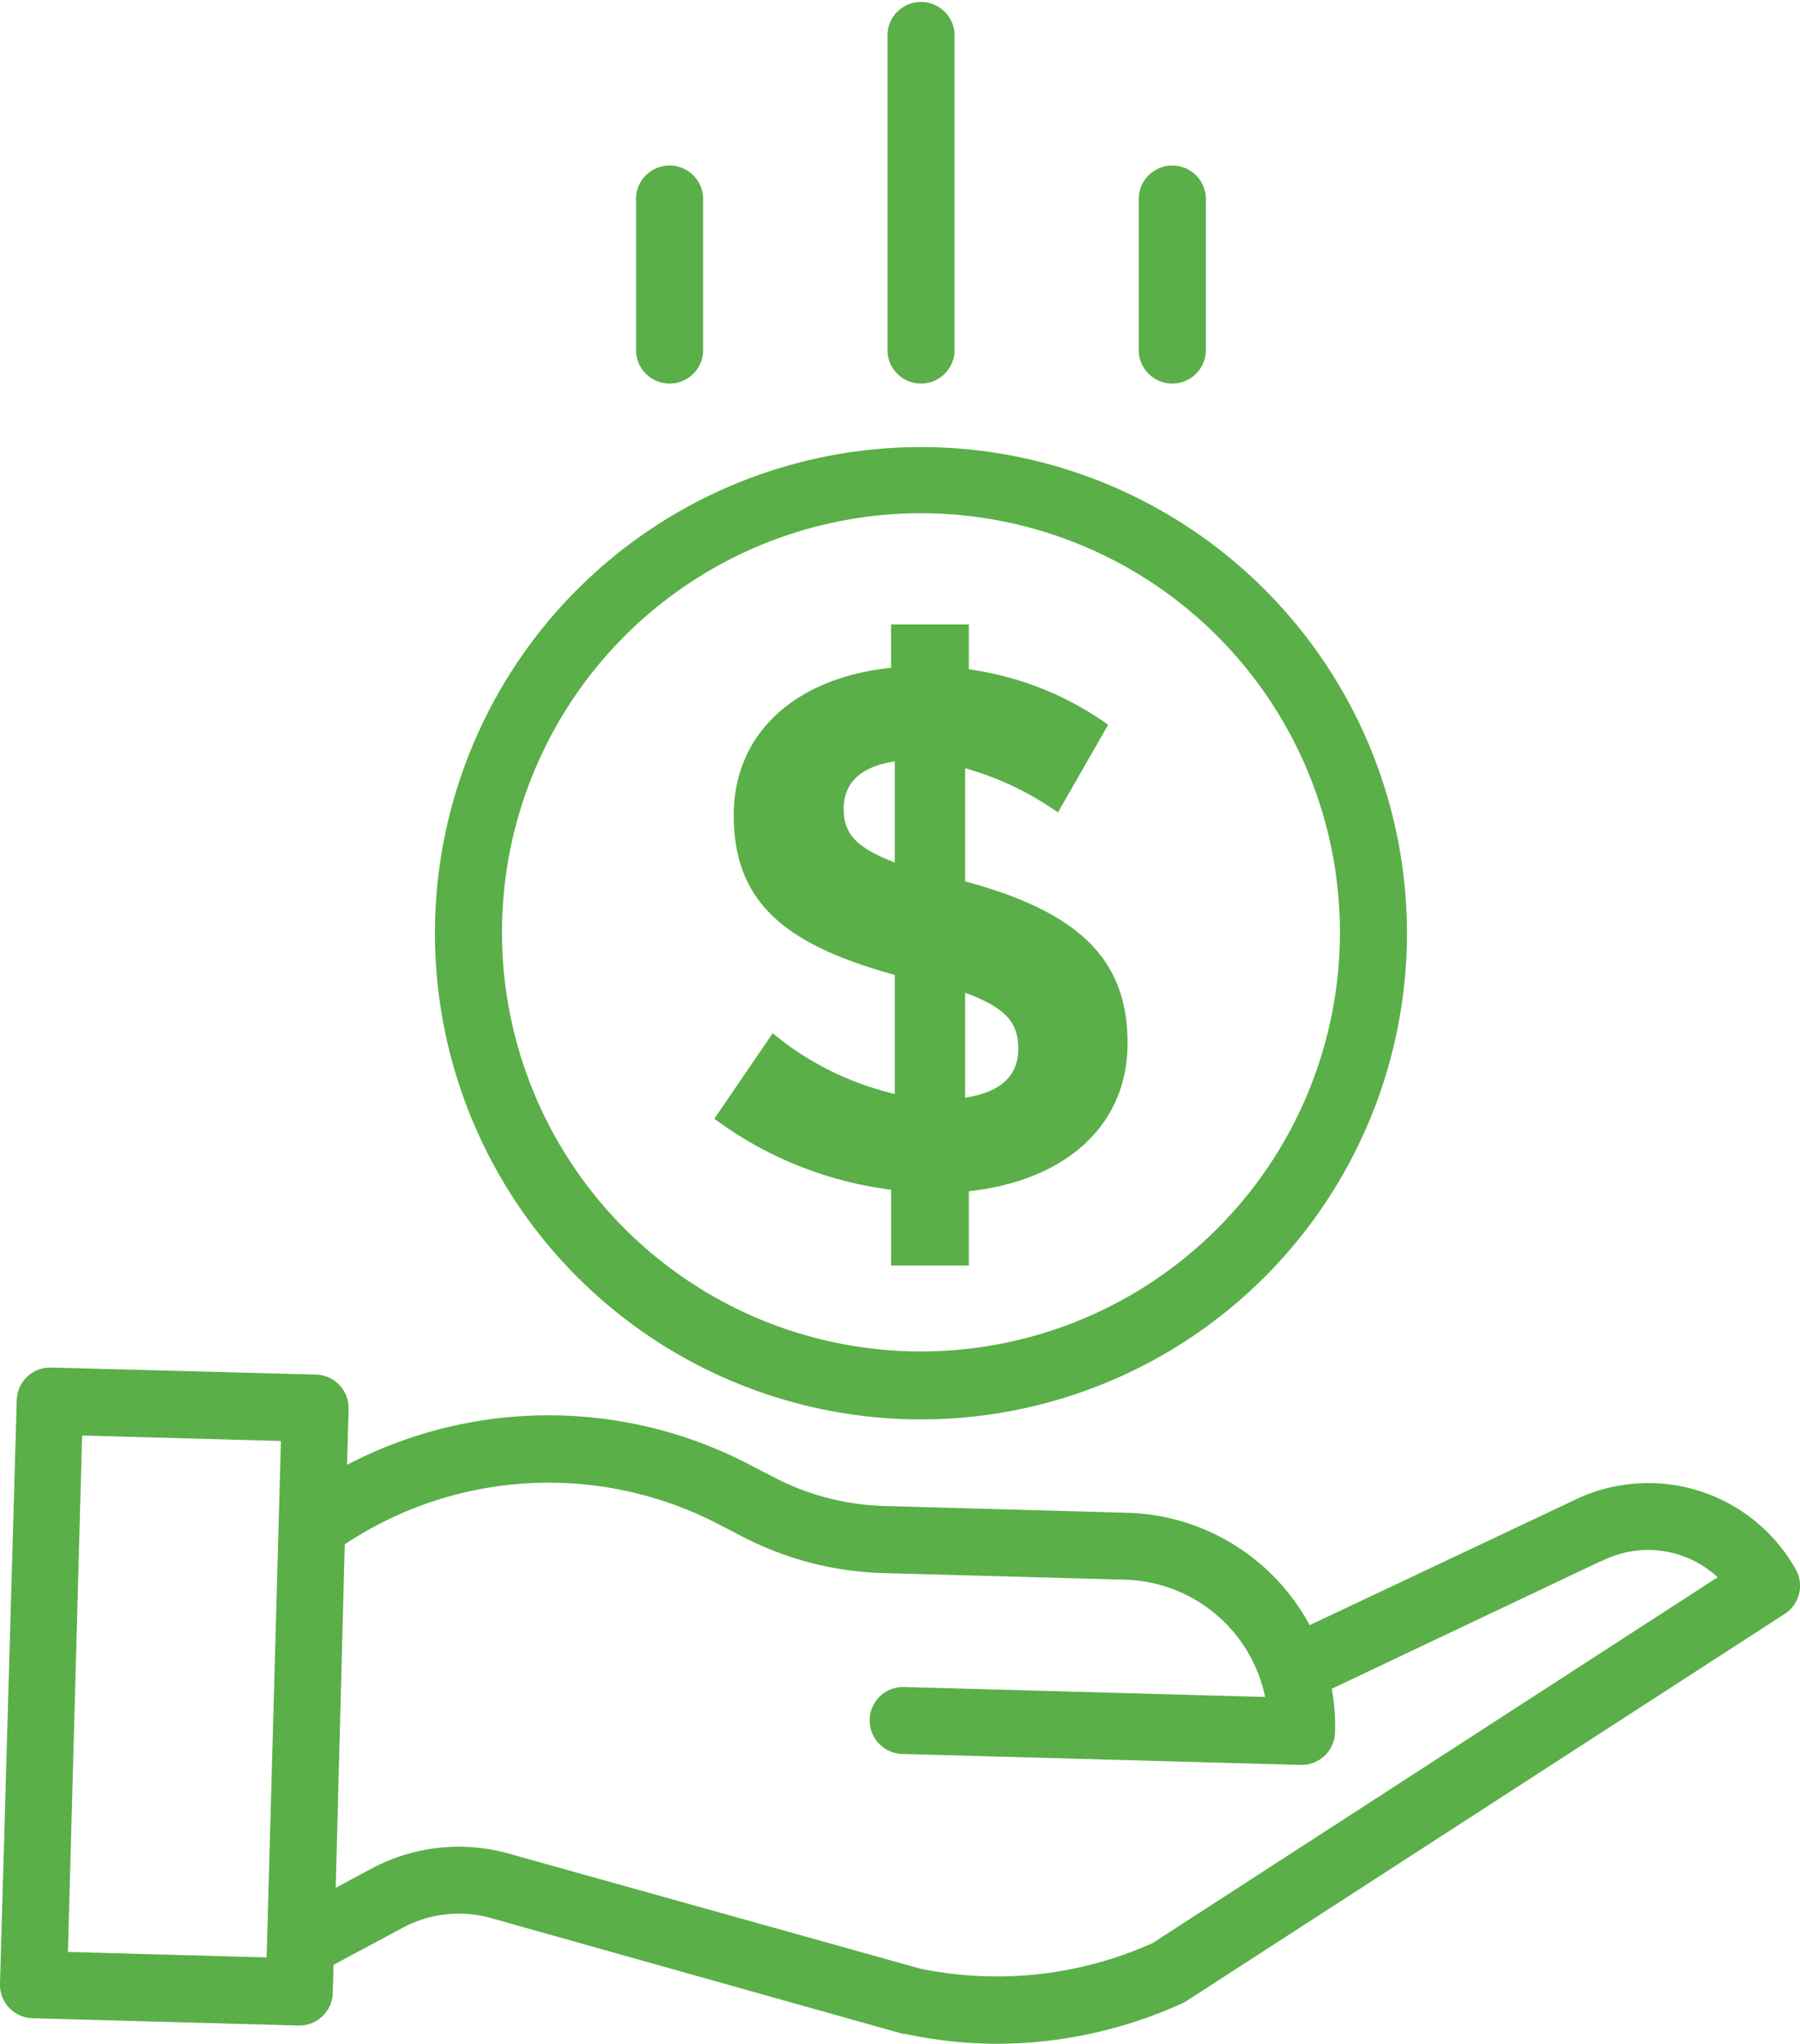 <?xml version="1.0" encoding="UTF-8"?> <svg xmlns="http://www.w3.org/2000/svg" viewBox="0 0 140.96 160"><defs><style>.cls-1{fill:#5aaf48;}</style></defs><g id="Шар_2" data-name="Шар 2"><g id="Layer_1" data-name="Layer 1"><path class="cls-1" d="M34.06,73a38.06,38.06,0,1,0,38.06-38A38.06,38.06,0,0,0,34.06,73ZM72.12,40.18A32.81,32.81,0,1,1,39.31,73,32.81,32.81,0,0,1,72.12,40.18Z"></path><path class="cls-1" d="M123.12,117.52l-20.56,9.71a16.73,16.73,0,0,0-14.28-8.8l-19-.53a19.94,19.94,0,0,1-8.62-2.22l-1.93-1a34,34,0,0,0-31.55,0l.12-4.38a2.63,2.63,0,0,0-2.56-2.69L4,107.06a2.63,2.63,0,0,0-2.69,2.56L0,155.29A2.62,2.62,0,0,0,2.55,158l20.81.57h.08A2.62,2.62,0,0,0,26.06,156l.06-2.18,5.41-2.9a9.31,9.31,0,0,1,6.92-.76l32.28,9.07.17,0A34.64,34.64,0,0,0,78,160a35.17,35.17,0,0,0,14.63-3.19,2,2,0,0,0,.32-.18l46.81-30.28a2.62,2.62,0,0,0,.86-3.5A13.25,13.25,0,0,0,123.12,117.52ZM5.32,152.81l1.11-40.43,15.57.43-1.12,40.43Zm84.94-.69a29.78,29.78,0,0,1-18.19,2l-32.2-9a14.5,14.5,0,0,0-10.82,1.19l-2.76,1.48L27,120.9a28.84,28.84,0,0,1,29.3-1.56l1.93,1a25.41,25.41,0,0,0,10.9,2.81l19,.52a11.52,11.52,0,0,1,10.94,9.18l-28.27-.78a2.62,2.62,0,1,0-.15,5.24l31.2.86h.08a2.62,2.62,0,0,0,2.62-2.55,16.28,16.28,0,0,0-.26-3.41l21.09-10,.06,0a8,8,0,0,1,9.07,1.27Z"></path><path class="cls-1" d="M74.75,27.56V2.62a2.63,2.63,0,0,0-5.25,0V27.56a2.63,2.63,0,0,0,5.25,0Z"></path><path class="cls-1" d="M94.43,27.56V15.75a2.63,2.63,0,1,0-5.25,0V27.56a2.63,2.63,0,0,0,5.25,0Z"></path><path class="cls-1" d="M55.06,27.56V15.75a2.63,2.63,0,1,0-5.25,0V27.56a2.63,2.63,0,0,0,5.25,0Z"></path><path class="cls-1" d="M75.87,93.26v5.81H69.78V93.14a29.39,29.39,0,0,1-13.84-5.56l4.57-6.69a23.28,23.28,0,0,0,9.56,4.75V76.32C61.63,74,57.46,70.75,57.46,63.83c0-6.51,4.93-10.79,12.32-11.55v-3.4h6.09V52.4a24.5,24.5,0,0,1,10.91,4.34L82.85,63.6a24,24,0,0,0-7.27-3.46V69c8.91,2.4,12.72,6.1,12.72,12.66S83.32,92.44,75.87,93.26Zm-5.8-33.65c-2.81.41-4,1.82-4,3.69s.82,3,4,4.22Zm5.51,18.11v8.21c2.76-.41,4.16-1.7,4.16-3.81S78.75,78.9,75.58,77.72Z"></path></g></g></svg> 